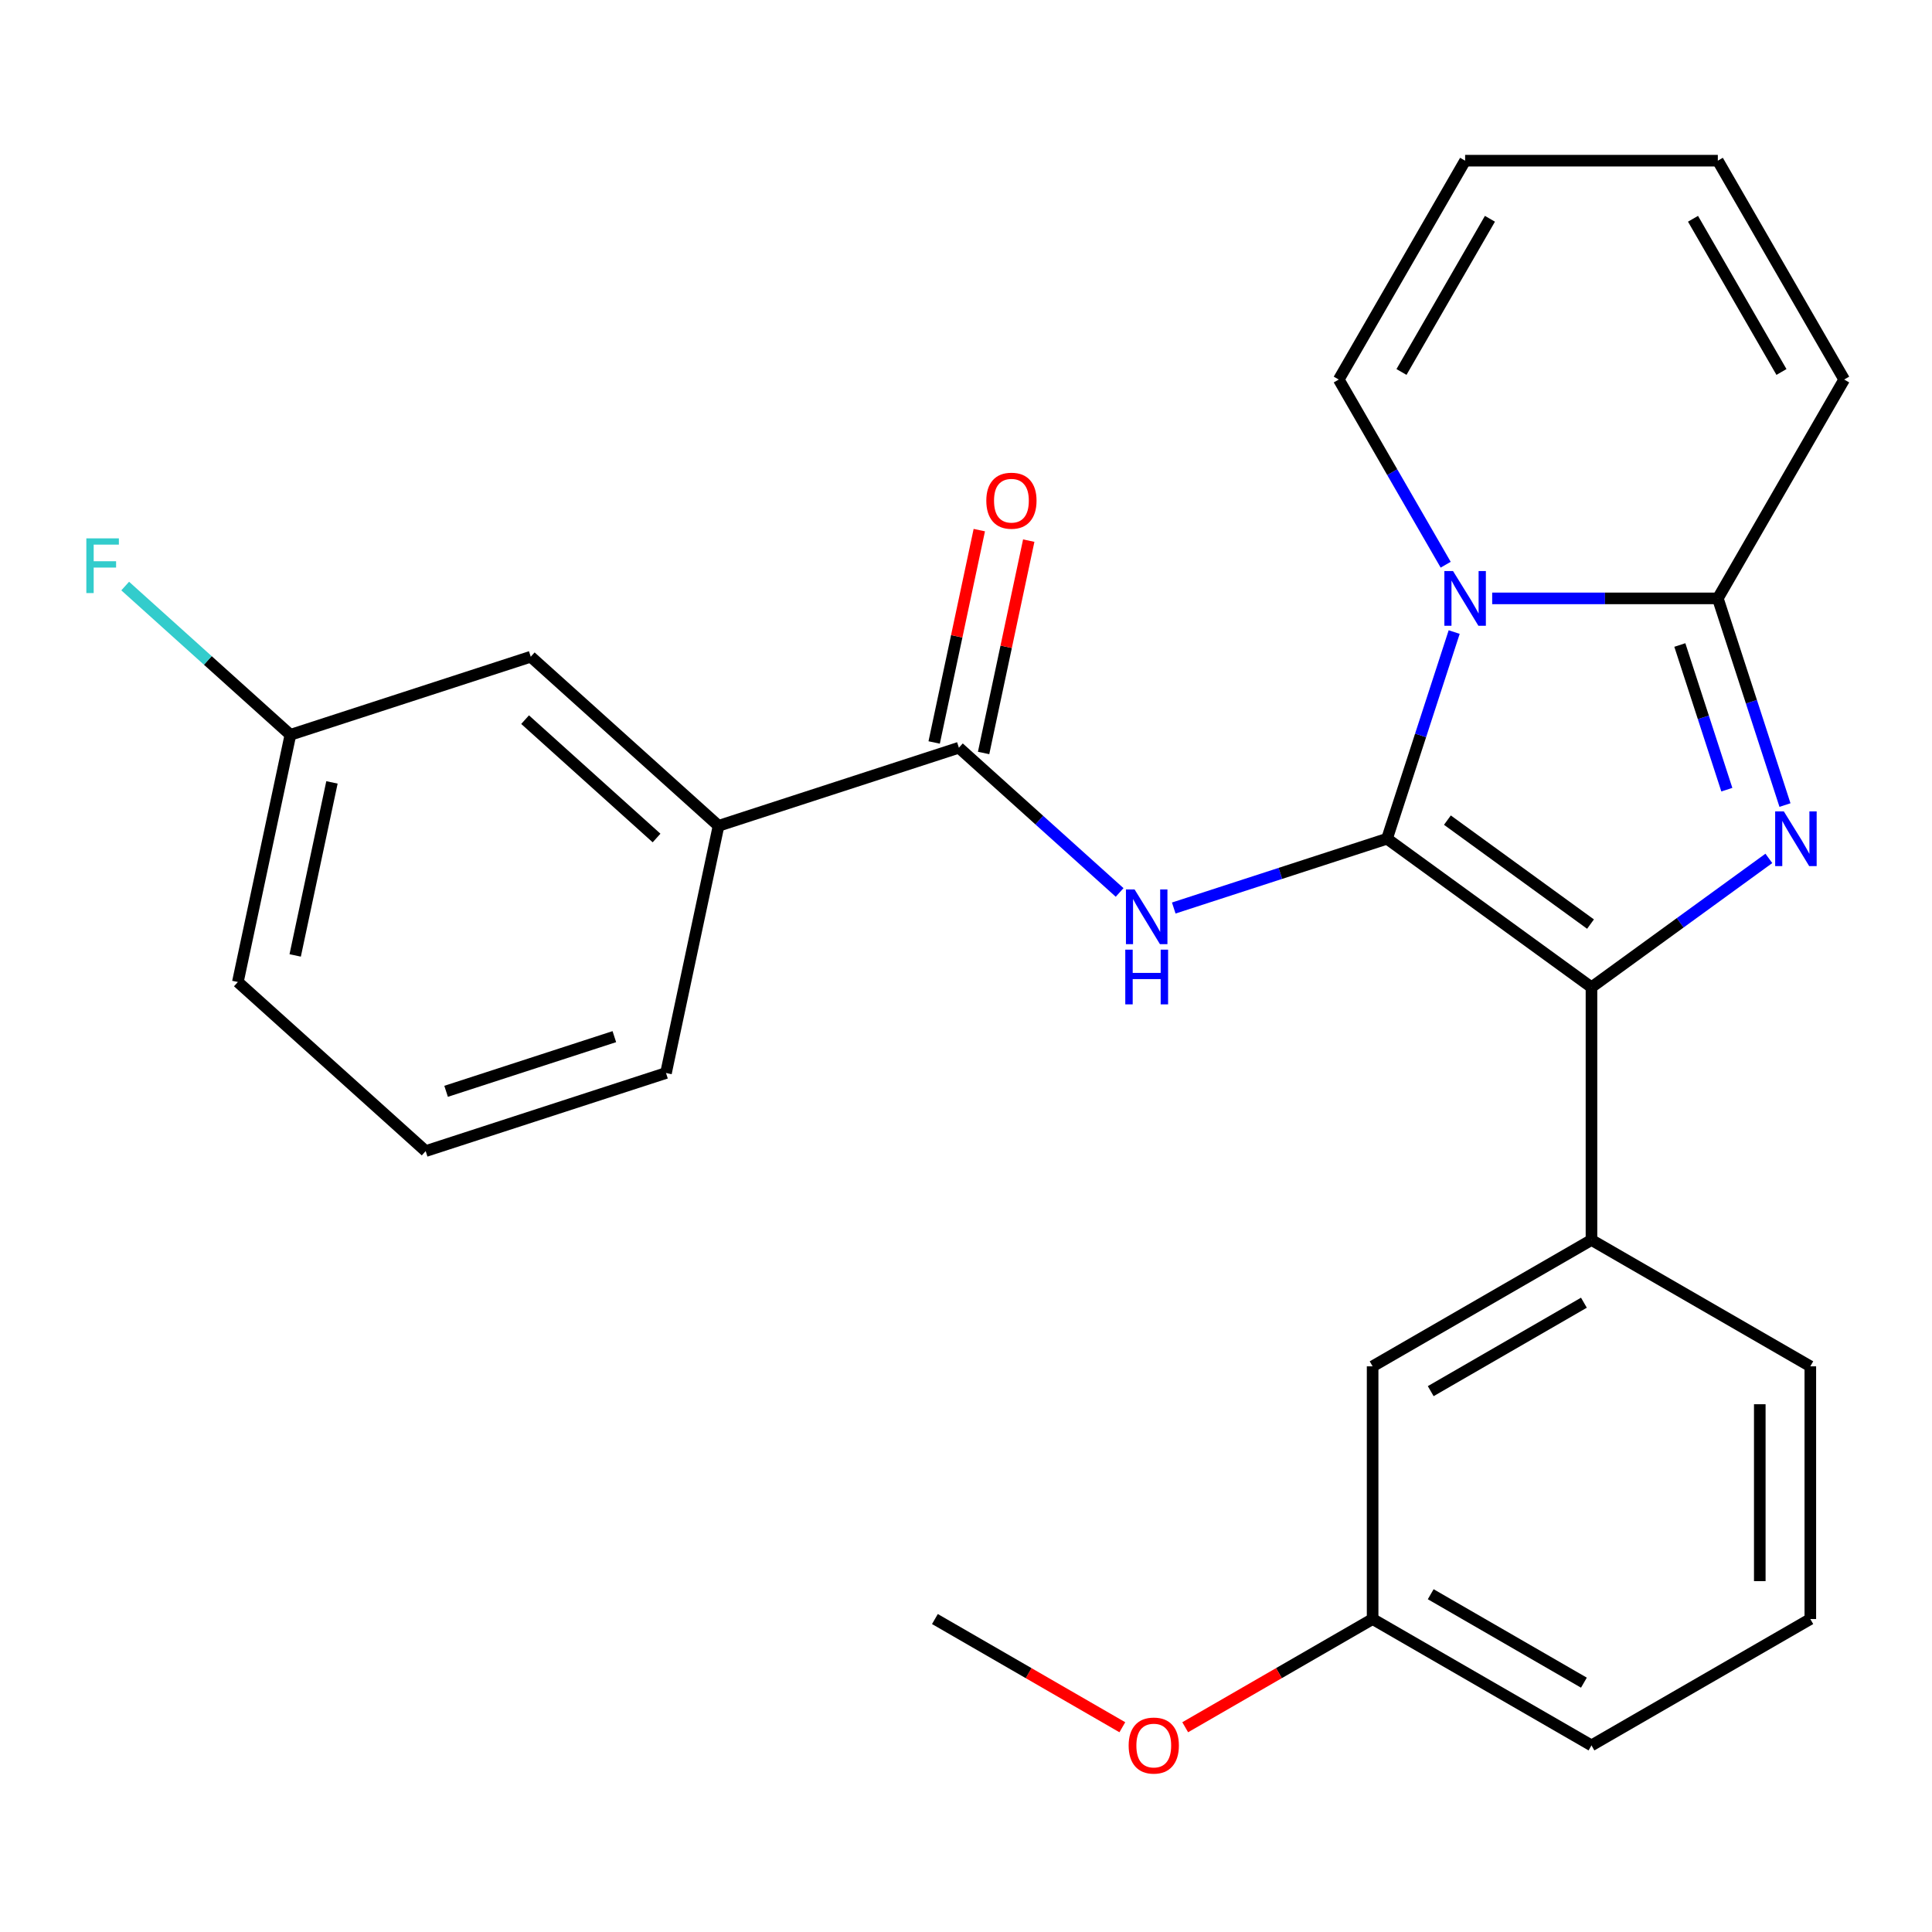<?xml version='1.0' encoding='iso-8859-1'?>
<svg version='1.1' baseProfile='full'
              xmlns='http://www.w3.org/2000/svg'
                      xmlns:rdkit='http://www.rdkit.org/xml'
                      xmlns:xlink='http://www.w3.org/1999/xlink'
                  xml:space='preserve'
width='1000px' height='1000px' viewBox='0 0 1000 1000'>
<!-- END OF HEADER -->
<rect style='opacity:1.0;fill:#FFFFFF;stroke:none' width='1000' height='1000' x='0' y='0'> </rect>
<path class='bond-0' d='M 371.918,427.441 L 274.713,339.918' style='fill:none;fill-rule:evenodd;stroke:#000000;stroke-width:6px;stroke-linecap:butt;stroke-linejoin:miter;stroke-opacity:1' />
<path class='bond-0' d='M 339.833,433.753 L 271.789,372.487' style='fill:none;fill-rule:evenodd;stroke:#000000;stroke-width:6px;stroke-linecap:butt;stroke-linejoin:miter;stroke-opacity:1' />
<path class='bond-1' d='M 371.918,427.441 L 344.723,555.385' style='fill:none;fill-rule:evenodd;stroke:#000000;stroke-width:6px;stroke-linecap:butt;stroke-linejoin:miter;stroke-opacity:1' />
<path class='bond-2' d='M 371.918,427.441 L 496.318,387.021' style='fill:none;fill-rule:evenodd;stroke:#000000;stroke-width:6px;stroke-linecap:butt;stroke-linejoin:miter;stroke-opacity:1' />
<path class='bond-3' d='M 579.513,461.93 L 537.915,424.475' style='fill:none;fill-rule:evenodd;stroke:#0000FF;stroke-width:6px;stroke-linecap:butt;stroke-linejoin:miter;stroke-opacity:1' />
<path class='bond-3' d='M 537.915,424.475 L 496.318,387.021' style='fill:none;fill-rule:evenodd;stroke:#000000;stroke-width:6px;stroke-linecap:butt;stroke-linejoin:miter;stroke-opacity:1' />
<path class='bond-4' d='M 607.533,469.992 L 662.728,452.059' style='fill:none;fill-rule:evenodd;stroke:#0000FF;stroke-width:6px;stroke-linecap:butt;stroke-linejoin:miter;stroke-opacity:1' />
<path class='bond-4' d='M 662.728,452.059 L 717.923,434.125' style='fill:none;fill-rule:evenodd;stroke:#000000;stroke-width:6px;stroke-linecap:butt;stroke-linejoin:miter;stroke-opacity:1' />
<path class='bond-5' d='M 509.112,389.741 L 520.794,334.784' style='fill:none;fill-rule:evenodd;stroke:#000000;stroke-width:6px;stroke-linecap:butt;stroke-linejoin:miter;stroke-opacity:1' />
<path class='bond-5' d='M 520.794,334.784 L 532.475,279.827' style='fill:none;fill-rule:evenodd;stroke:#FF0000;stroke-width:6px;stroke-linecap:butt;stroke-linejoin:miter;stroke-opacity:1' />
<path class='bond-5' d='M 483.524,384.302 L 495.205,329.345' style='fill:none;fill-rule:evenodd;stroke:#000000;stroke-width:6px;stroke-linecap:butt;stroke-linejoin:miter;stroke-opacity:1' />
<path class='bond-5' d='M 495.205,329.345 L 506.886,274.388' style='fill:none;fill-rule:evenodd;stroke:#FF0000;stroke-width:6px;stroke-linecap:butt;stroke-linejoin:miter;stroke-opacity:1' />
<path class='bond-6' d='M 274.713,339.918 L 150.313,380.338' style='fill:none;fill-rule:evenodd;stroke:#000000;stroke-width:6px;stroke-linecap:butt;stroke-linejoin:miter;stroke-opacity:1' />
<path class='bond-7' d='M 923.901,416.695 L 906.523,363.21' style='fill:none;fill-rule:evenodd;stroke:#0000FF;stroke-width:6px;stroke-linecap:butt;stroke-linejoin:miter;stroke-opacity:1' />
<path class='bond-7' d='M 906.523,363.21 L 889.145,309.725' style='fill:none;fill-rule:evenodd;stroke:#000000;stroke-width:6px;stroke-linecap:butt;stroke-linejoin:miter;stroke-opacity:1' />
<path class='bond-7' d='M 893.808,408.733 L 881.643,371.294' style='fill:none;fill-rule:evenodd;stroke:#0000FF;stroke-width:6px;stroke-linecap:butt;stroke-linejoin:miter;stroke-opacity:1' />
<path class='bond-7' d='M 881.643,371.294 L 869.478,333.854' style='fill:none;fill-rule:evenodd;stroke:#000000;stroke-width:6px;stroke-linecap:butt;stroke-linejoin:miter;stroke-opacity:1' />
<path class='bond-8' d='M 915.554,444.303 L 869.649,477.656' style='fill:none;fill-rule:evenodd;stroke:#0000FF;stroke-width:6px;stroke-linecap:butt;stroke-linejoin:miter;stroke-opacity:1' />
<path class='bond-8' d='M 869.649,477.656 L 823.744,511.008' style='fill:none;fill-rule:evenodd;stroke:#000000;stroke-width:6px;stroke-linecap:butt;stroke-linejoin:miter;stroke-opacity:1' />
<path class='bond-9' d='M 717.923,434.125 L 735.301,380.64' style='fill:none;fill-rule:evenodd;stroke:#000000;stroke-width:6px;stroke-linecap:butt;stroke-linejoin:miter;stroke-opacity:1' />
<path class='bond-9' d='M 735.301,380.64 L 752.679,327.155' style='fill:none;fill-rule:evenodd;stroke:#0000FF;stroke-width:6px;stroke-linecap:butt;stroke-linejoin:miter;stroke-opacity:1' />
<path class='bond-10' d='M 717.923,434.125 L 823.744,511.008' style='fill:none;fill-rule:evenodd;stroke:#000000;stroke-width:6px;stroke-linecap:butt;stroke-linejoin:miter;stroke-opacity:1' />
<path class='bond-10' d='M 749.172,424.493 L 823.247,478.311' style='fill:none;fill-rule:evenodd;stroke:#000000;stroke-width:6px;stroke-linecap:butt;stroke-linejoin:miter;stroke-opacity:1' />
<path class='bond-11' d='M 823.744,511.008 L 823.744,641.81' style='fill:none;fill-rule:evenodd;stroke:#000000;stroke-width:6px;stroke-linecap:butt;stroke-linejoin:miter;stroke-opacity:1' />
<path class='bond-12' d='M 772.353,309.725 L 830.749,309.725' style='fill:none;fill-rule:evenodd;stroke:#0000FF;stroke-width:6px;stroke-linecap:butt;stroke-linejoin:miter;stroke-opacity:1' />
<path class='bond-12' d='M 830.749,309.725 L 889.145,309.725' style='fill:none;fill-rule:evenodd;stroke:#000000;stroke-width:6px;stroke-linecap:butt;stroke-linejoin:miter;stroke-opacity:1' />
<path class='bond-13' d='M 748.279,292.295 L 720.611,244.371' style='fill:none;fill-rule:evenodd;stroke:#0000FF;stroke-width:6px;stroke-linecap:butt;stroke-linejoin:miter;stroke-opacity:1' />
<path class='bond-13' d='M 720.611,244.371 L 692.942,196.447' style='fill:none;fill-rule:evenodd;stroke:#000000;stroke-width:6px;stroke-linecap:butt;stroke-linejoin:miter;stroke-opacity:1' />
<path class='bond-14' d='M 889.145,309.725 L 954.545,196.447' style='fill:none;fill-rule:evenodd;stroke:#000000;stroke-width:6px;stroke-linecap:butt;stroke-linejoin:miter;stroke-opacity:1' />
<path class='bond-15' d='M 954.545,196.447 L 889.145,83.169' style='fill:none;fill-rule:evenodd;stroke:#000000;stroke-width:6px;stroke-linecap:butt;stroke-linejoin:miter;stroke-opacity:1' />
<path class='bond-15' d='M 922.08,192.535 L 876.299,113.241' style='fill:none;fill-rule:evenodd;stroke:#000000;stroke-width:6px;stroke-linecap:butt;stroke-linejoin:miter;stroke-opacity:1' />
<path class='bond-16' d='M 889.145,83.169 L 758.343,83.169' style='fill:none;fill-rule:evenodd;stroke:#000000;stroke-width:6px;stroke-linecap:butt;stroke-linejoin:miter;stroke-opacity:1' />
<path class='bond-17' d='M 758.343,83.169 L 692.942,196.447' style='fill:none;fill-rule:evenodd;stroke:#000000;stroke-width:6px;stroke-linecap:butt;stroke-linejoin:miter;stroke-opacity:1' />
<path class='bond-17' d='M 771.188,113.241 L 725.407,192.535' style='fill:none;fill-rule:evenodd;stroke:#000000;stroke-width:6px;stroke-linecap:butt;stroke-linejoin:miter;stroke-opacity:1' />
<path class='bond-18' d='M 823.744,641.81 L 710.466,707.211' style='fill:none;fill-rule:evenodd;stroke:#000000;stroke-width:6px;stroke-linecap:butt;stroke-linejoin:miter;stroke-opacity:1' />
<path class='bond-18' d='M 819.832,674.276 L 740.538,720.056' style='fill:none;fill-rule:evenodd;stroke:#000000;stroke-width:6px;stroke-linecap:butt;stroke-linejoin:miter;stroke-opacity:1' />
<path class='bond-19' d='M 823.744,641.81 L 937.021,707.211' style='fill:none;fill-rule:evenodd;stroke:#000000;stroke-width:6px;stroke-linecap:butt;stroke-linejoin:miter;stroke-opacity:1' />
<path class='bond-20' d='M 710.466,707.211 L 710.466,838.013' style='fill:none;fill-rule:evenodd;stroke:#000000;stroke-width:6px;stroke-linecap:butt;stroke-linejoin:miter;stroke-opacity:1' />
<path class='bond-21' d='M 937.021,707.211 L 937.021,838.013' style='fill:none;fill-rule:evenodd;stroke:#000000;stroke-width:6px;stroke-linecap:butt;stroke-linejoin:miter;stroke-opacity:1' />
<path class='bond-21' d='M 910.861,726.831 L 910.861,818.392' style='fill:none;fill-rule:evenodd;stroke:#000000;stroke-width:6px;stroke-linecap:butt;stroke-linejoin:miter;stroke-opacity:1' />
<path class='bond-22' d='M 710.466,838.013 L 661.962,866.016' style='fill:none;fill-rule:evenodd;stroke:#000000;stroke-width:6px;stroke-linecap:butt;stroke-linejoin:miter;stroke-opacity:1' />
<path class='bond-22' d='M 661.962,866.016 L 613.458,894.02' style='fill:none;fill-rule:evenodd;stroke:#FF0000;stroke-width:6px;stroke-linecap:butt;stroke-linejoin:miter;stroke-opacity:1' />
<path class='bond-23' d='M 710.466,838.013 L 823.744,903.414' style='fill:none;fill-rule:evenodd;stroke:#000000;stroke-width:6px;stroke-linecap:butt;stroke-linejoin:miter;stroke-opacity:1' />
<path class='bond-23' d='M 740.538,825.167 L 819.832,870.948' style='fill:none;fill-rule:evenodd;stroke:#000000;stroke-width:6px;stroke-linecap:butt;stroke-linejoin:miter;stroke-opacity:1' />
<path class='bond-24' d='M 937.021,838.013 L 823.744,903.414' style='fill:none;fill-rule:evenodd;stroke:#000000;stroke-width:6px;stroke-linecap:butt;stroke-linejoin:miter;stroke-opacity:1' />
<path class='bond-25' d='M 580.918,894.02 L 532.414,866.016' style='fill:none;fill-rule:evenodd;stroke:#FF0000;stroke-width:6px;stroke-linecap:butt;stroke-linejoin:miter;stroke-opacity:1' />
<path class='bond-25' d='M 532.414,866.016 L 483.91,838.013' style='fill:none;fill-rule:evenodd;stroke:#000000;stroke-width:6px;stroke-linecap:butt;stroke-linejoin:miter;stroke-opacity:1' />
<path class='bond-26' d='M 150.313,380.338 L 107.556,341.839' style='fill:none;fill-rule:evenodd;stroke:#000000;stroke-width:6px;stroke-linecap:butt;stroke-linejoin:miter;stroke-opacity:1' />
<path class='bond-26' d='M 107.556,341.839 L 64.799,303.34' style='fill:none;fill-rule:evenodd;stroke:#33CCCC;stroke-width:6px;stroke-linecap:butt;stroke-linejoin:miter;stroke-opacity:1' />
<path class='bond-27' d='M 150.313,380.338 L 123.118,508.281' style='fill:none;fill-rule:evenodd;stroke:#000000;stroke-width:6px;stroke-linecap:butt;stroke-linejoin:miter;stroke-opacity:1' />
<path class='bond-27' d='M 171.823,404.968 L 152.786,494.529' style='fill:none;fill-rule:evenodd;stroke:#000000;stroke-width:6px;stroke-linecap:butt;stroke-linejoin:miter;stroke-opacity:1' />
<path class='bond-28' d='M 344.723,555.385 L 220.323,595.805' style='fill:none;fill-rule:evenodd;stroke:#000000;stroke-width:6px;stroke-linecap:butt;stroke-linejoin:miter;stroke-opacity:1' />
<path class='bond-28' d='M 317.979,536.568 L 230.899,564.862' style='fill:none;fill-rule:evenodd;stroke:#000000;stroke-width:6px;stroke-linecap:butt;stroke-linejoin:miter;stroke-opacity:1' />
<path class='bond-29' d='M 220.323,595.805 L 123.118,508.281' style='fill:none;fill-rule:evenodd;stroke:#000000;stroke-width:6px;stroke-linecap:butt;stroke-linejoin:miter;stroke-opacity:1' />
<path  class='atom-1' d='M 587.263 460.385
L 596.543 475.385
Q 597.463 476.865, 598.943 479.545
Q 600.423 482.225, 600.503 482.385
L 600.503 460.385
L 604.263 460.385
L 604.263 488.705
L 600.383 488.705
L 590.423 472.305
Q 589.263 470.385, 588.023 468.185
Q 586.823 465.985, 586.463 465.305
L 586.463 488.705
L 582.783 488.705
L 582.783 460.385
L 587.263 460.385
' fill='#0000FF'/>
<path  class='atom-1' d='M 582.443 491.537
L 586.283 491.537
L 586.283 503.577
L 600.763 503.577
L 600.763 491.537
L 604.603 491.537
L 604.603 519.857
L 600.763 519.857
L 600.763 506.777
L 586.283 506.777
L 586.283 519.857
L 582.443 519.857
L 582.443 491.537
' fill='#0000FF'/>
<path  class='atom-3' d='M 510.513 259.158
Q 510.513 252.358, 513.873 248.558
Q 517.233 244.758, 523.513 244.758
Q 529.793 244.758, 533.153 248.558
Q 536.513 252.358, 536.513 259.158
Q 536.513 266.038, 533.113 269.958
Q 529.713 273.838, 523.513 273.838
Q 517.273 273.838, 513.873 269.958
Q 510.513 266.078, 510.513 259.158
M 523.513 270.638
Q 527.833 270.638, 530.153 267.758
Q 532.513 264.838, 532.513 259.158
Q 532.513 253.598, 530.153 250.798
Q 527.833 247.958, 523.513 247.958
Q 519.193 247.958, 516.833 250.758
Q 514.513 253.558, 514.513 259.158
Q 514.513 264.878, 516.833 267.758
Q 519.193 270.638, 523.513 270.638
' fill='#FF0000'/>
<path  class='atom-5' d='M 923.305 419.965
L 932.585 434.965
Q 933.505 436.445, 934.985 439.125
Q 936.465 441.805, 936.545 441.965
L 936.545 419.965
L 940.305 419.965
L 940.305 448.285
L 936.425 448.285
L 926.465 431.885
Q 925.305 429.965, 924.065 427.765
Q 922.865 425.565, 922.505 424.885
L 922.505 448.285
L 918.825 448.285
L 918.825 419.965
L 923.305 419.965
' fill='#0000FF'/>
<path  class='atom-8' d='M 752.083 295.565
L 761.363 310.565
Q 762.283 312.045, 763.763 314.725
Q 765.243 317.405, 765.323 317.565
L 765.323 295.565
L 769.083 295.565
L 769.083 323.885
L 765.203 323.885
L 755.243 307.485
Q 754.083 305.565, 752.843 303.365
Q 751.643 301.165, 751.283 300.485
L 751.283 323.885
L 747.603 323.885
L 747.603 295.565
L 752.083 295.565
' fill='#0000FF'/>
<path  class='atom-19' d='M 584.188 903.494
Q 584.188 896.694, 587.548 892.894
Q 590.908 889.094, 597.188 889.094
Q 603.468 889.094, 606.828 892.894
Q 610.188 896.694, 610.188 903.494
Q 610.188 910.374, 606.788 914.294
Q 603.388 918.174, 597.188 918.174
Q 590.948 918.174, 587.548 914.294
Q 584.188 910.414, 584.188 903.494
M 597.188 914.974
Q 601.508 914.974, 603.828 912.094
Q 606.188 909.174, 606.188 903.494
Q 606.188 897.934, 603.828 895.134
Q 601.508 892.294, 597.188 892.294
Q 592.868 892.294, 590.508 895.094
Q 588.188 897.894, 588.188 903.494
Q 588.188 909.214, 590.508 912.094
Q 592.868 914.974, 597.188 914.974
' fill='#FF0000'/>
<path  class='atom-23' d='M 44.689 278.654
L 61.529 278.654
L 61.529 281.894
L 48.489 281.894
L 48.489 290.494
L 60.089 290.494
L 60.089 293.774
L 48.489 293.774
L 48.489 306.974
L 44.689 306.974
L 44.689 278.654
' fill='#33CCCC'/>
</svg>
